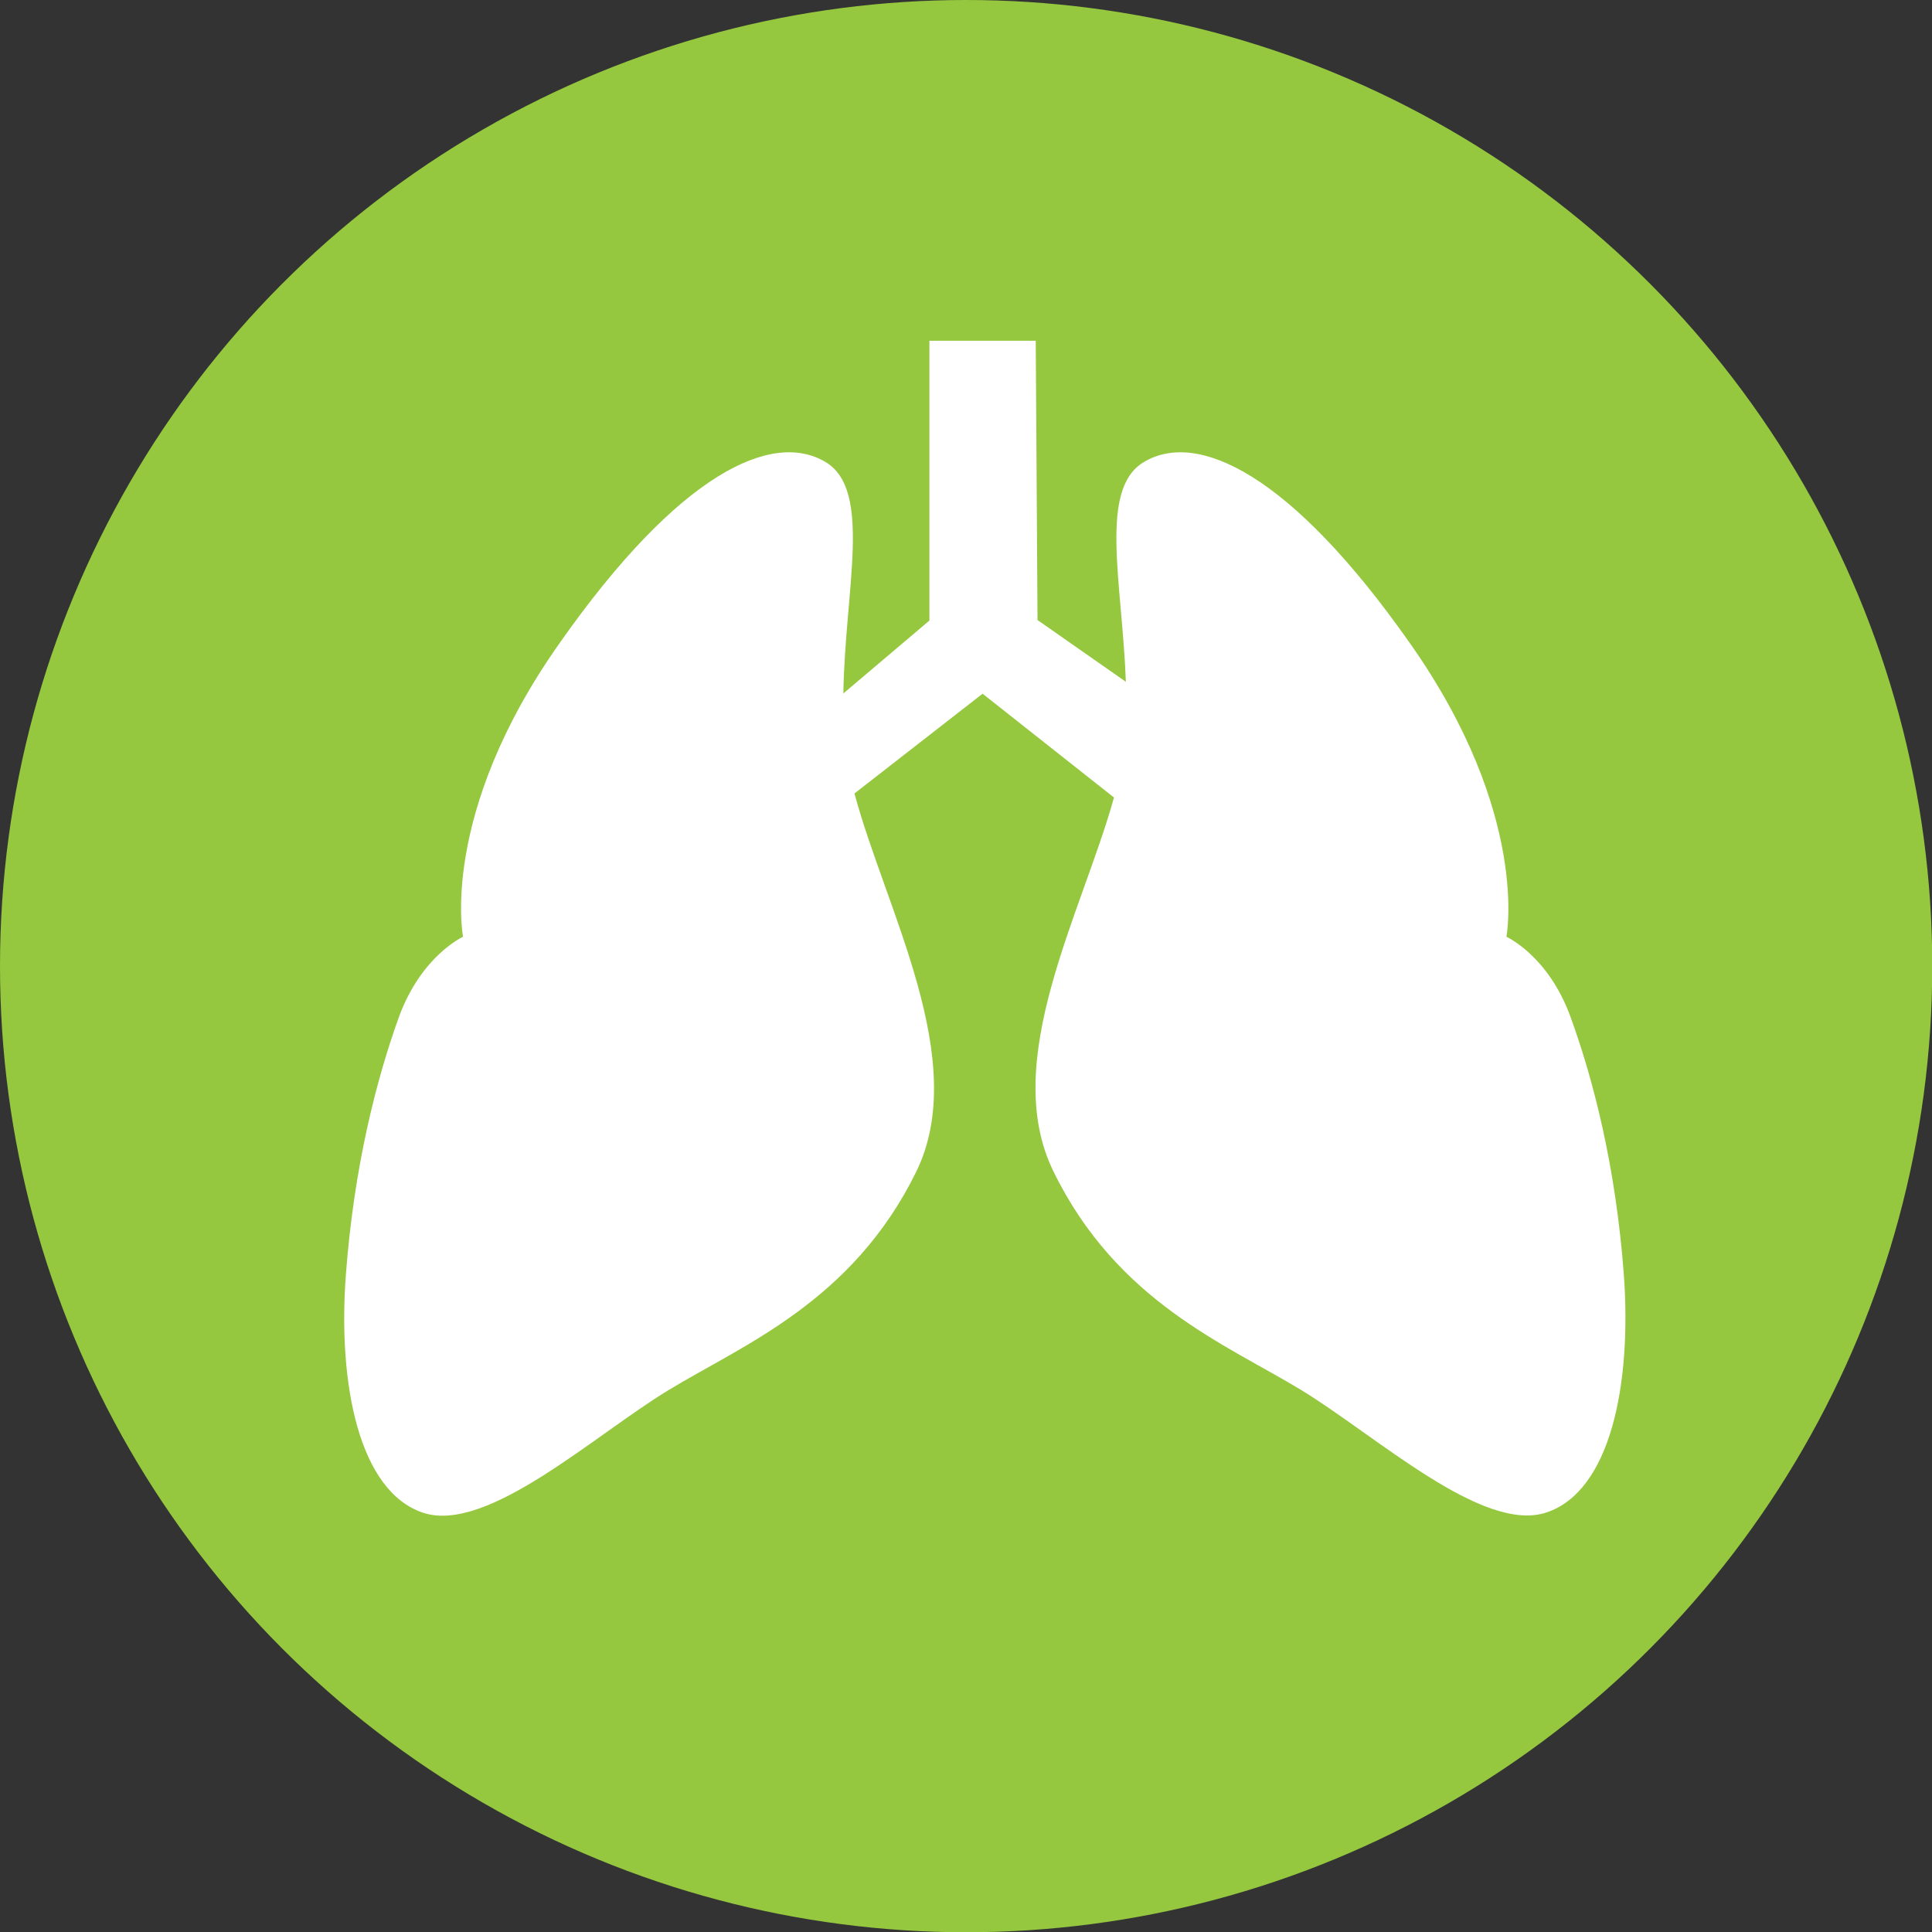 <svg enable-background="new 0 0 76.31 76.31" height="76.31" viewBox="0 0 76.31 76.31" width="76.31" xmlns="http://www.w3.org/2000/svg"><rect x="0" y="0" width="76.31" height="76.31" fill="#333333" stroke="none"/><circle cx="38.16" cy="38.16" fill="#95c83f" r="36.66" stroke="#95c83f" stroke-miterlimit="10" stroke-width="3"/><path d="m16.71 59.75c2.53.84 6.74-3.05 9.69-4.84 2.94-1.79 7.26-3.48 9.79-8.63 2.15-4.4-1.21-10.35-2.44-14.94l5.06-3.94 5.19 4.1c-1.27 4.57-4.53 10.41-2.39 14.77 2.52 5.16 6.84 6.84 9.78 8.63 2.96 1.8 7.17 5.68 9.69 4.84 2.53-.84 3.37-5.05 3.06-9.37-.32-4.32-1.22-7.77-2.11-10.21-.88-2.42-2.53-3.16-2.53-3.16s.95-4.83-3.8-11.58c-4.73-6.74-8.42-8.43-10.52-7.17-1.79 1.07-.86 4.71-.71 8.68l-3.49-2.44-.07-11.03h-4.2v11.05l-3.4 2.88c.07-4.14 1.15-8.03-.7-9.14-2.11-1.26-5.79.43-10.52 7.17-4.76 6.75-3.8 11.58-3.8 11.58s-1.64.74-2.53 3.16c-.88 2.44-1.78 5.9-2.1 10.21-.32 4.33.53 8.54 3.05 9.38z" fill="#fff"/></svg>